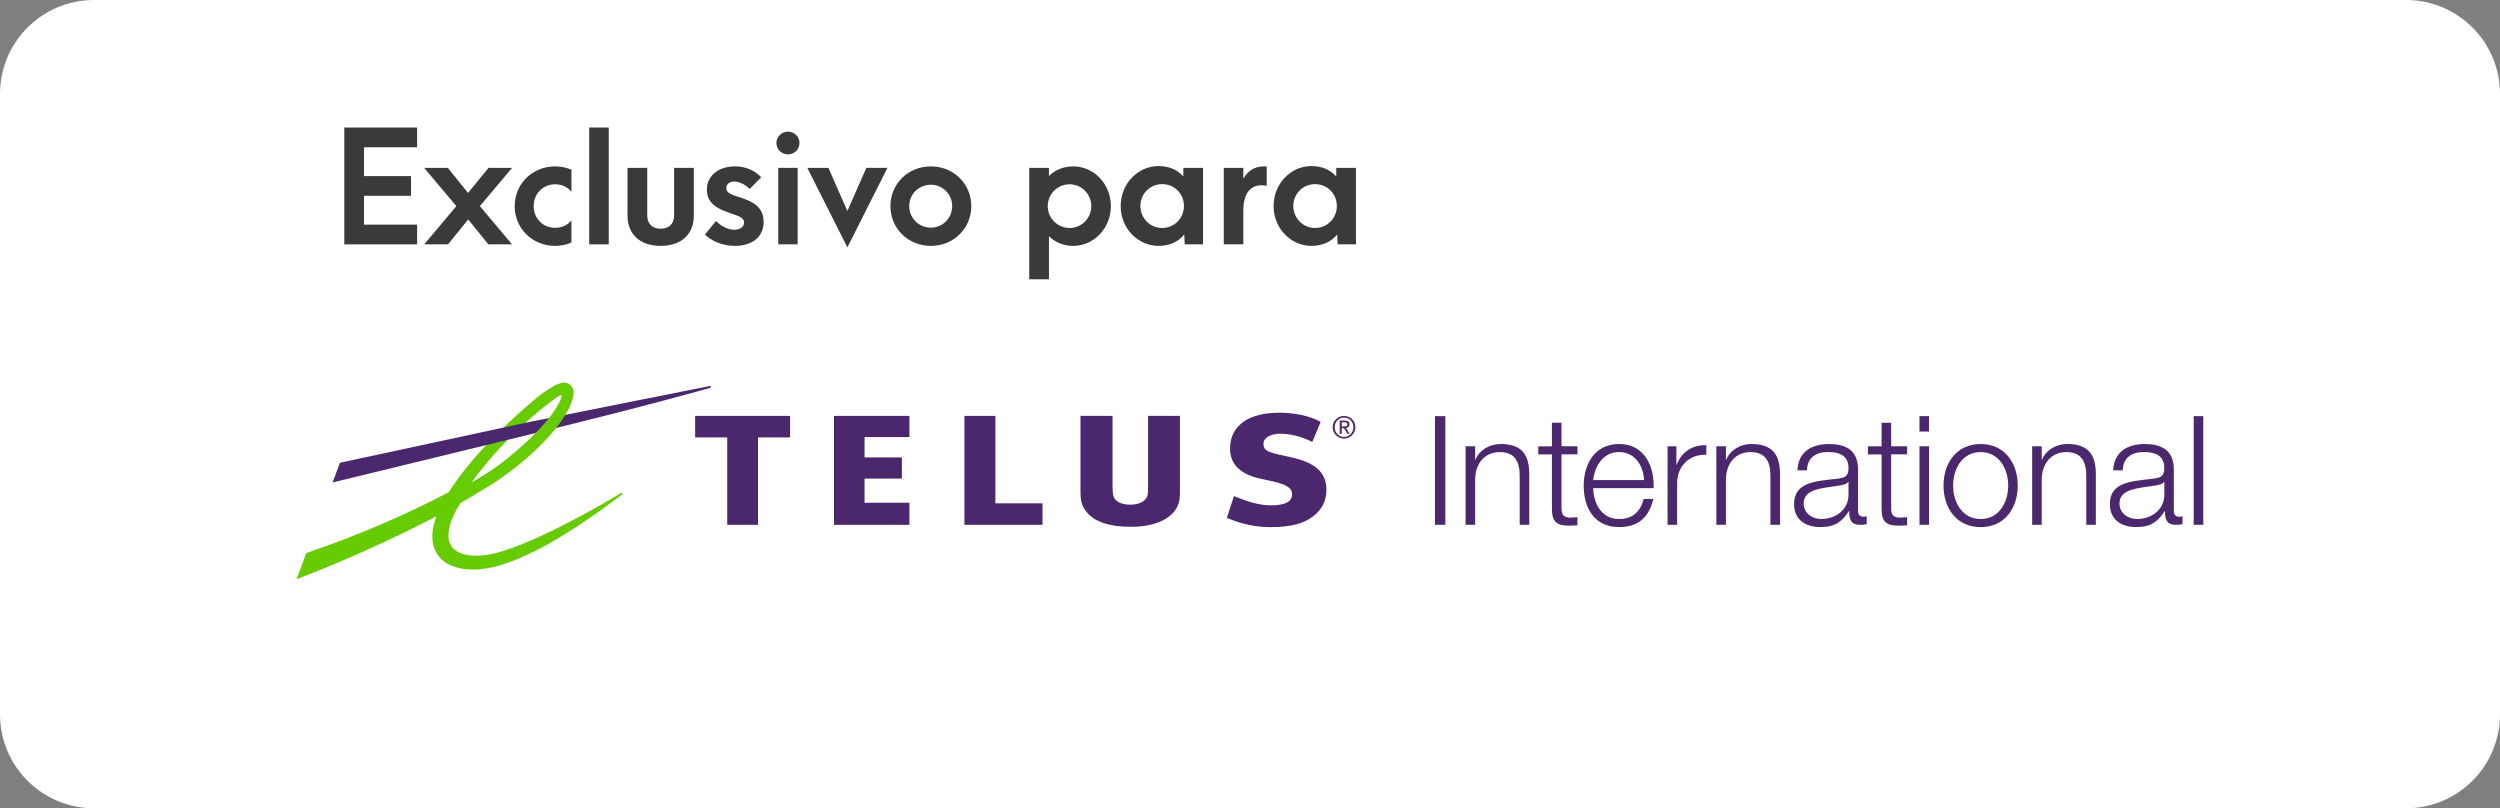 <svg width="266" height="86" viewBox="0 0 266 86" fill="none" xmlns="http://www.w3.org/2000/svg">
<rect x="0" y="0" width="266" height="86" fill="#808080" stroke="none"/>
<path d="M0 10C0 4.477 4.477 0 10 0H256C261.523 0 266 4.477 266 10V76C266 81.523 261.523 86 256 86H10C4.477 86 0 81.523 0 76V10Z" fill="white"/>
<path d="M36.633 26H44.381V23.901H38.731V20.834H43.735V18.736H38.731V15.669H44.381V13.57H36.633V26Z" fill="#3A3A3C"/>
<path d="M45.134 26H47.668L49.815 23.353L51.962 26H54.481L51.058 21.932L54.481 17.864H51.978L49.799 20.528L47.652 17.864H45.134L48.556 21.932L45.134 26Z" fill="#3A3A3C"/>
<path d="M59.074 26.161C59.687 26.161 60.284 26.032 60.801 25.806V23.466C60.397 23.934 59.784 24.24 59.074 24.24C57.75 24.24 56.781 23.223 56.781 21.932C56.781 20.641 57.75 19.607 59.074 19.607C59.784 19.607 60.397 19.914 60.801 20.398V18.058C60.284 17.832 59.687 17.703 59.074 17.703C56.62 17.703 54.764 19.575 54.764 21.932C54.764 24.289 56.62 26.161 59.074 26.161Z" fill="#3A3A3C"/>
<path d="M62.689 26H64.772V13.57H62.689V26Z" fill="#3A3A3C"/>
<path d="M70.287 26.161C72.515 26.161 73.822 24.902 73.822 22.949V17.864H71.724V22.933C71.724 23.869 71.11 24.337 70.287 24.337C69.48 24.337 68.866 23.869 68.866 22.933V17.864H66.768V22.949C66.768 24.902 68.075 26.161 70.287 26.161Z" fill="#3A3A3C"/>
<path d="M78.199 26.161C79.975 26.161 81.25 25.257 81.25 23.611C81.25 21.98 80.023 21.432 78.812 21.028C77.86 20.721 77.279 20.56 77.279 20.011C77.279 19.591 77.618 19.317 78.134 19.317C78.683 19.317 79.296 19.64 79.765 20.108L80.992 18.865C80.362 18.171 79.377 17.703 78.199 17.703C76.633 17.703 75.212 18.542 75.212 20.189C75.212 21.609 76.278 22.174 77.537 22.626C78.505 22.965 79.167 23.11 79.167 23.675C79.167 24.111 78.78 24.45 78.134 24.45C77.505 24.45 76.746 24.095 76.181 23.514L75.002 24.951C75.648 25.596 76.794 26.161 78.199 26.161Z" fill="#3A3A3C"/>
<path d="M83.838 16.427C84.516 16.427 85.065 15.895 85.065 15.217C85.065 14.539 84.516 14.006 83.838 14.006C83.177 14.006 82.612 14.539 82.612 15.217C82.612 15.895 83.177 16.427 83.838 16.427ZM82.805 26H84.872V17.864H82.805V26Z" fill="#3A3A3C"/>
<path d="M90.161 26.323L94.422 17.864H92.179L90.161 22.449L88.143 17.864H85.899L90.161 26.323Z" fill="#3A3A3C"/>
<path d="M99.052 26.161C101.474 26.161 103.346 24.289 103.346 21.932C103.346 19.575 101.474 17.703 99.052 17.703C96.599 17.703 94.742 19.575 94.742 21.932C94.742 24.289 96.599 26.161 99.052 26.161ZM99.052 24.224C97.761 24.224 96.744 23.207 96.744 21.932C96.744 20.657 97.761 19.656 99.052 19.656C100.295 19.656 101.312 20.657 101.312 21.932C101.312 23.207 100.295 24.224 99.052 24.224Z" fill="#3A3A3C"/>
<path d="M109.51 29.713H111.609V25.128C112.254 25.774 113.126 26.161 114.191 26.161C116.387 26.161 118.195 24.289 118.195 21.932C118.195 19.575 116.387 17.703 114.191 17.703C113.126 17.703 112.254 18.09 111.609 18.736V17.864H109.51V29.713ZM113.804 24.257C112.529 24.257 111.479 23.223 111.479 21.932C111.479 20.641 112.529 19.607 113.804 19.607C115.079 19.607 116.112 20.641 116.112 21.932C116.112 23.223 115.079 24.257 113.804 24.257Z" fill="#3A3A3C"/>
<path d="M123.26 26.161C124.471 26.161 125.391 25.709 126.004 24.951L126.053 26H128.006V17.864H125.907V18.784C125.31 18.09 124.422 17.67 123.26 17.67C121.064 17.67 119.24 19.559 119.24 21.916C119.24 24.289 121.064 26.161 123.26 26.161ZM123.663 24.257C122.356 24.257 121.339 23.207 121.339 21.916C121.339 20.624 122.356 19.591 123.663 19.591C124.955 19.591 125.972 20.624 125.972 21.916C125.972 23.207 124.955 24.257 123.663 24.257Z" fill="#3A3A3C"/>
<path d="M134.777 19.769V17.719C134.68 17.703 134.584 17.703 134.487 17.703C133.454 17.703 132.776 18.187 132.291 19.01V17.864H130.209V26H132.291V22.4C132.291 20.027 133.534 19.527 134.777 19.769Z" fill="#3A3A3C"/>
<path d="M139.529 26.161C140.74 26.161 141.66 25.709 142.273 24.951L142.322 26H144.275V17.864H142.176V18.784C141.579 18.09 140.691 17.67 139.529 17.67C137.333 17.67 135.509 19.559 135.509 21.916C135.509 24.289 137.333 26.161 139.529 26.161ZM139.932 24.257C138.625 24.257 137.608 23.207 137.608 21.916C137.608 20.624 138.625 19.591 139.932 19.591C141.224 19.591 142.241 20.624 142.241 21.916C142.241 23.207 141.224 24.257 139.932 24.257Z" fill="#3A3A3C"/>
<path d="M96.762 46.505V44.251H88.736V55.842H96.762V53.491H91.989V50.923H95.96V48.669H91.989V46.505H96.762Z" fill="#4B286D"/>
<path d="M110.926 53.553H105.909V44.251H102.616V55.842H110.926V53.553Z" fill="#4B286D"/>
<path d="M137.429 48.669C135.209 48.168 134.433 48.11 134.433 47.228C134.433 46.407 135.532 46.15 136.166 46.15C137.194 46.15 138.4 46.389 139.628 47.024L140.523 44.89C139.264 44.198 137.642 43.914 136.082 43.914C133.02 43.914 130.963 45.156 130.879 47.583C130.79 49.792 132.585 50.621 134.238 50.963C135.829 51.291 137.443 51.575 137.478 52.52C137.509 53.394 136.725 53.766 135.244 53.766C133.875 53.766 132.598 53.327 131.295 52.781L130.538 55.097C132.031 55.736 133.551 56.086 135.12 56.086C137.296 56.086 138.883 55.749 140.053 54.649C140.864 53.895 141.13 52.985 141.13 52.116C141.126 50.279 139.987 49.246 137.429 48.669Z" fill="#4B286D"/>
<path d="M84.064 46.54V44.251H73.964V46.54H77.376V55.842H80.651V46.54H84.064Z" fill="#4B286D"/>
<path d="M122.153 44.251V51.615C122.153 52.191 122.153 52.351 122.117 52.577C122.015 53.278 121.333 53.686 120.247 53.7C119.445 53.686 118.855 53.451 118.58 53.03C118.443 52.812 118.376 52.426 118.376 51.806V44.251H114.964V52.24C114.964 53.349 115.11 53.846 115.611 54.476C116.435 55.509 118.04 56.05 120.256 56.05C120.278 56.05 120.304 56.05 120.327 56.05C120.34 56.05 120.358 56.05 120.375 56.05C123.336 56.05 124.865 54.893 125.308 53.81C125.53 53.287 125.547 53.039 125.547 51.978V44.251H122.153Z" fill="#4B286D"/>
<path d="M75.506 41.075L56.369 44.89V46.225L56.431 46.207C69.075 43.133 75.506 41.284 75.559 41.27C75.63 41.253 75.657 41.195 75.648 41.151C75.635 41.102 75.586 41.062 75.506 41.075Z" fill="#4B286D"/>
<path d="M59.445 42.144C59.742 41.953 59.826 42.073 59.737 42.286C59.6 42.628 58.953 44.704 54.131 48.66C52.872 49.69 51.981 50.271 50.169 51.344C53.133 47.188 57.464 43.431 59.445 42.144ZM59.946 40.712C59.015 40.765 57.291 42.144 56.347 42.965C52.58 46.225 49.783 49.224 47.744 52.36C43.498 54.636 38.091 56.973 32.715 58.801L32.587 58.845L31.554 61.631L32.144 61.4C35.561 60.096 41.265 57.647 46.437 54.928C46.144 55.705 45.998 56.419 45.998 57.071C45.998 57.559 46.078 58.007 46.242 58.419C46.565 59.235 47.208 59.856 48.094 60.211C49.419 60.739 51.223 60.752 53.284 60.127C58.545 58.53 64.79 53.629 66.15 52.653L66.199 52.617C66.252 52.577 66.257 52.52 66.234 52.48C66.203 52.435 66.141 52.422 66.093 52.453L66.026 52.493C64.568 53.367 57.481 57.577 52.872 58.814C50.528 59.444 48.737 59.098 48.063 58.153C47.828 57.829 47.718 57.421 47.718 56.947C47.718 56.02 48.152 54.835 48.998 53.522C49.774 53.078 50.496 52.648 51.148 52.24C55.642 49.712 60.823 44.797 61.04 41.798C61.04 41.776 61.04 41.754 61.04 41.732C61.04 41.474 60.929 41.208 60.73 41.009C60.526 40.8 60.247 40.694 59.946 40.712Z" fill="#66CC00"/>
<path d="M56.307 44.903L36.172 49.237L35.392 51.331L56.369 46.225L56.4 46.216V44.886L56.307 44.903Z" fill="#4B286D"/>
<path d="M143.01 44.251C143.666 44.251 144.215 44.77 144.215 45.449C144.215 46.141 143.666 46.66 143.01 46.66C142.349 46.66 141.795 46.141 141.795 45.449C141.795 44.77 142.349 44.251 143.01 44.251ZM143.01 46.483C143.568 46.483 143.998 46.039 143.998 45.449C143.998 44.872 143.568 44.429 143.01 44.429C142.447 44.429 142.017 44.872 142.017 45.449C142.013 46.039 142.442 46.483 143.01 46.483ZM142.54 44.748H143.085C143.418 44.748 143.577 44.881 143.577 45.152C143.577 45.405 143.418 45.511 143.205 45.533L143.608 46.154H143.373L142.992 45.551H142.762V46.154H142.544V44.748H142.54ZM142.757 45.374H142.988C143.178 45.374 143.36 45.365 143.36 45.143C143.36 44.957 143.2 44.926 143.05 44.926H142.762V45.374H142.757Z" fill="#4B286D"/>
<path d="M152.685 44.278H153.784V55.838H152.685V44.278Z" fill="#4B286D"/>
<path d="M155.938 47.485H156.957V48.927H156.988C157.361 47.924 158.478 47.241 159.656 47.241C162.001 47.241 162.714 48.47 162.714 50.462V55.838H161.695V50.626C161.695 49.184 161.225 48.102 159.577 48.102C157.959 48.102 156.988 49.33 156.957 50.967V55.842H155.938V47.485V47.485Z" fill="#4B286D"/>
<path d="M166.144 47.485H167.842V48.341H166.144V53.975C166.144 54.64 166.242 55.026 166.969 55.075C167.261 55.075 167.549 55.057 167.842 55.026V55.9C167.536 55.9 167.244 55.931 166.938 55.931C165.577 55.931 165.112 55.478 165.125 54.054V48.346H163.671V47.489H165.125V44.979H166.144V47.485V47.485Z" fill="#4B286D"/>
<path d="M169.522 51.939C169.539 53.429 170.315 55.225 172.274 55.225C173.763 55.225 174.57 54.352 174.893 53.087H175.913C175.474 54.982 174.375 56.082 172.274 56.082C169.619 56.082 168.507 54.041 168.507 51.659C168.507 49.459 169.624 47.241 172.274 47.241C174.96 47.241 176.028 49.588 175.948 51.934H169.522V51.939ZM174.924 51.078C174.876 49.539 173.923 48.097 172.27 48.097C170.603 48.097 169.681 49.552 169.517 51.078H174.924Z" fill="#4B286D"/>
<path d="M177.428 47.485H178.368V49.446H178.399C178.917 48.102 180.048 47.308 181.554 47.374V48.394C179.711 48.297 178.448 49.659 178.448 51.389V55.842H177.428V47.485Z" fill="#4B286D"/>
<path d="M182.618 47.485H183.638V48.927H183.669C184.041 47.924 185.158 47.241 186.337 47.241C188.681 47.241 189.395 48.47 189.395 50.462V55.838H188.375V50.626C188.375 49.184 187.906 48.102 186.257 48.102C184.639 48.102 183.669 49.33 183.638 50.967V55.842H182.618V47.485V47.485Z" fill="#4B286D"/>
<path d="M191.243 50.044C191.34 48.084 192.714 47.245 194.624 47.245C196.096 47.245 197.696 47.698 197.696 49.934V54.369C197.696 54.76 197.891 54.986 198.294 54.986C198.405 54.986 198.538 54.955 198.618 54.919V55.776C198.392 55.824 198.228 55.842 197.953 55.842C196.916 55.842 196.756 55.261 196.756 54.383H196.725C196.012 55.469 195.285 56.082 193.685 56.082C192.147 56.082 190.888 55.319 190.888 53.638C190.888 51.291 193.171 51.207 195.369 50.949C196.211 50.852 196.681 50.741 196.681 49.814C196.681 48.439 195.692 48.097 194.496 48.097C193.233 48.097 192.298 48.678 192.262 50.04H191.243V50.044ZM196.676 51.273H196.645C196.517 51.517 196.065 51.597 195.79 51.646C194.057 51.952 191.908 51.939 191.908 53.571C191.908 54.591 192.812 55.221 193.769 55.221C195.32 55.221 196.699 54.232 196.681 52.599V51.273H196.676Z" fill="#4B286D"/>
<path d="M201.219 47.485H202.917V48.341H201.219V53.975C201.219 54.64 201.317 55.026 202.043 55.075C202.336 55.075 202.624 55.057 202.917 55.026V55.9C202.611 55.9 202.318 55.931 202.012 55.931C200.652 55.931 200.186 55.478 200.2 54.054V48.346H198.746V47.489H200.2V44.979H201.219V47.485V47.485Z" fill="#4B286D"/>
<path d="M204.233 44.278H205.252V45.915H204.233V44.278ZM204.233 47.485H205.252V55.838H204.233V47.485Z" fill="#4B286D"/>
<path d="M214.688 51.663C214.688 54.059 213.296 56.086 210.739 56.086C208.182 56.086 206.79 54.063 206.79 51.663C206.79 49.268 208.182 47.245 210.739 47.245C213.296 47.241 214.688 49.268 214.688 51.663ZM207.814 51.663C207.814 53.447 208.784 55.225 210.743 55.225C212.702 55.225 213.673 53.442 213.673 51.663C213.673 49.885 212.702 48.102 210.743 48.102C208.784 48.102 207.814 49.88 207.814 51.663Z" fill="#4B286D"/>
<path d="M216.221 47.485H217.241V48.927H217.272C217.644 47.924 218.761 47.241 219.94 47.241C222.284 47.241 222.998 48.47 222.998 50.462V55.838H221.978V50.626C221.978 49.184 221.509 48.102 219.86 48.102C218.242 48.102 217.272 49.33 217.241 50.967V55.842H216.221V47.485V47.485Z" fill="#4B286D"/>
<path d="M224.842 50.044C224.939 48.084 226.313 47.245 228.223 47.245C229.695 47.245 231.295 47.698 231.295 49.934V54.369C231.295 54.76 231.49 54.986 231.893 54.986C232.004 54.986 232.137 54.955 232.217 54.919V55.776C231.991 55.824 231.827 55.842 231.552 55.842C230.515 55.842 230.355 55.261 230.355 54.383H230.324C229.611 55.469 228.884 56.082 227.284 56.082C225.746 56.082 224.487 55.319 224.487 53.638C224.487 51.291 226.77 51.207 228.968 50.949C229.81 50.852 230.28 50.741 230.28 49.814C230.28 48.439 229.292 48.097 228.095 48.097C226.832 48.097 225.897 48.678 225.861 50.04H224.842V50.044ZM230.28 51.273H230.249C230.12 51.517 229.668 51.597 229.394 51.646C227.661 51.952 225.511 51.939 225.511 53.571C225.511 54.591 226.415 55.221 227.373 55.221C228.924 55.221 230.302 54.232 230.284 52.599V51.273H230.28Z" fill="#4B286D"/>
<path d="M233.409 44.278H234.428V55.838H233.409V44.278Z" fill="#4B286D"/>
</svg>
